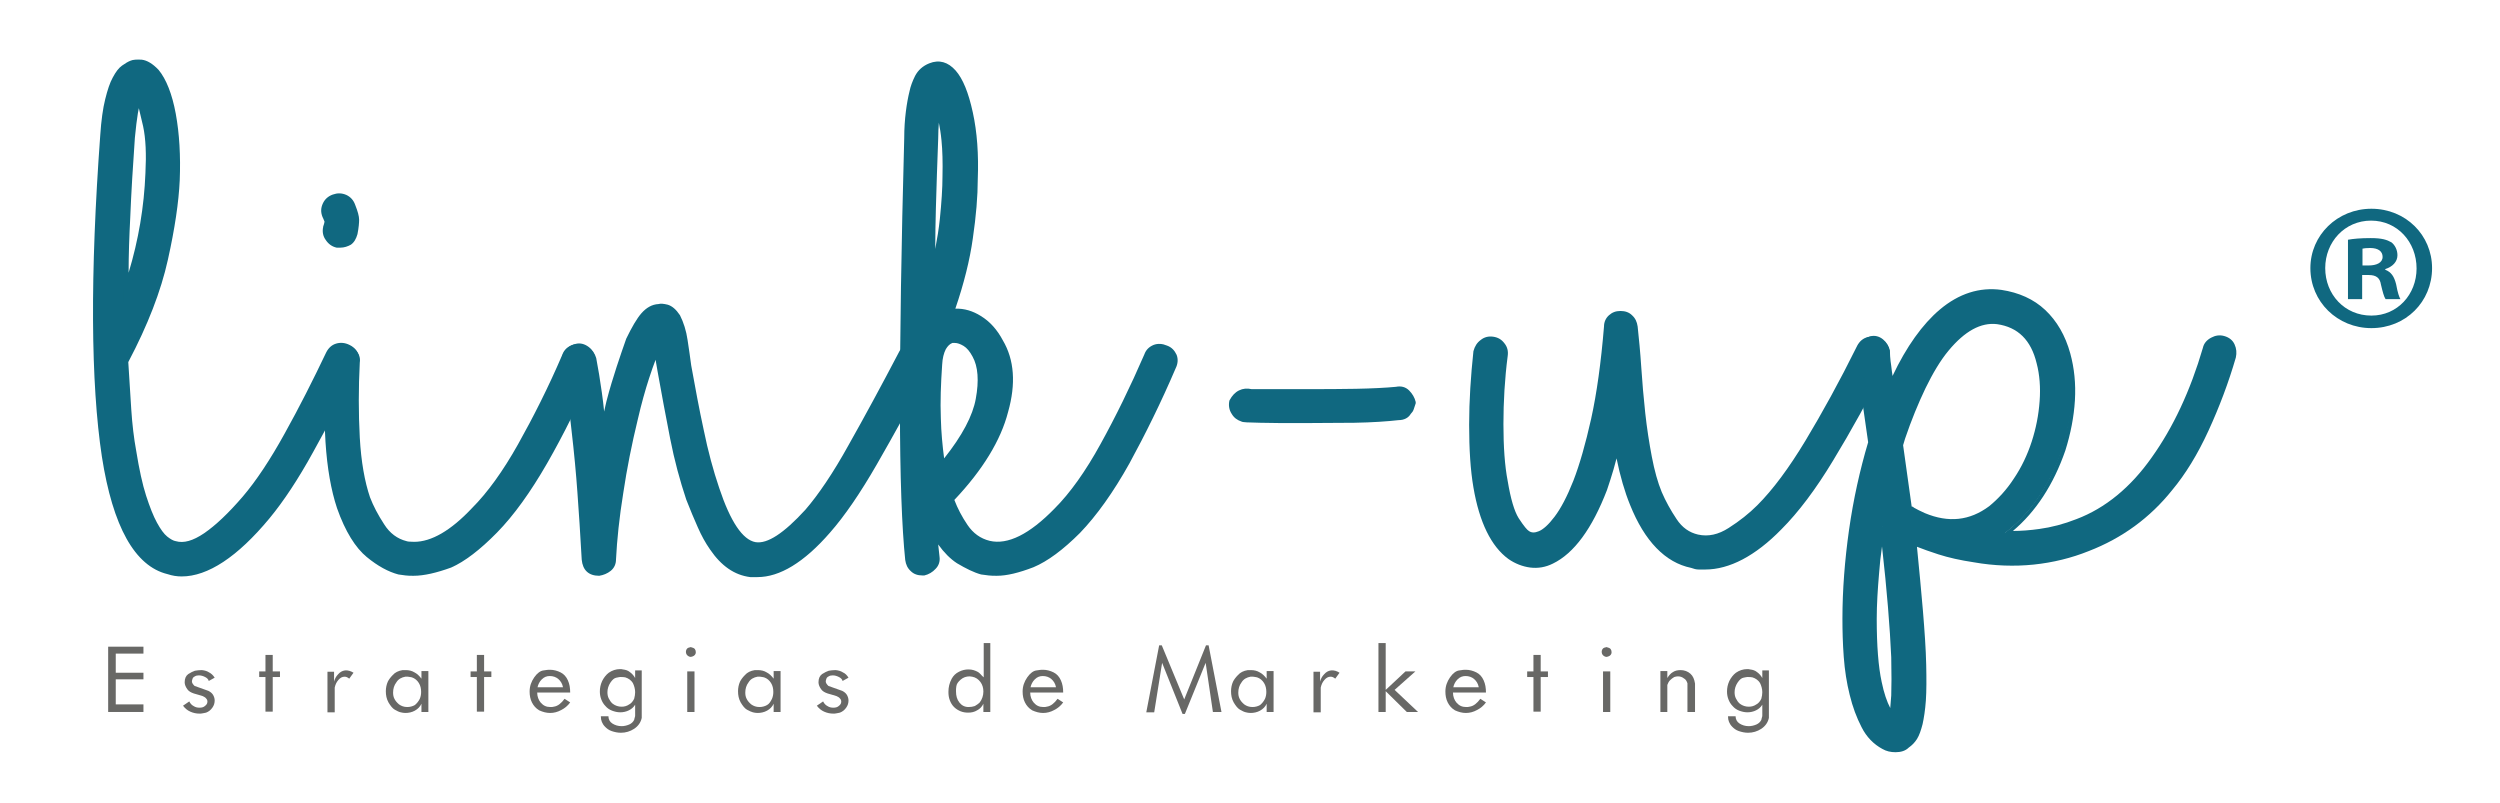 <?xml version="1.0" encoding="utf-8"?>
<!-- Generator: Adobe Illustrator 26.3.1, SVG Export Plug-In . SVG Version: 6.00 Build 0)  -->
<svg version="1.1" id="Capa_1" xmlns="http://www.w3.org/2000/svg" xmlns:xlink="http://www.w3.org/1999/xlink" x="0px" y="0px"
	 viewBox="0 0 758.1 243.6" style="enable-background:new 0 0 758.1 243.6;" xml:space="preserve">
<style type="text/css">
	.st0{fill:#106880;}
	.st1{fill:#686866;}
</style>
<g>
	<g>
		<g>
			<path class="st0" d="M55.1,174c-1.3,0-2.7-0.2-4-0.7c-9.7-2.4-16.1-14-19.4-35c-3.4-22.4-3.6-54.9-0.4-97.3
				c0.3-4.5,0.8-8.1,1.4-10.8c0.7-2.7,1.4-4.9,2.2-6.5c0.8-1.6,1.7-2.7,2.6-3.3c0.9-0.7,1.7-1.1,2.4-1.4c0.6-0.3,1.6-0.4,3-0.2
				c1.4,0.1,2.9,1.1,4.6,2.9c2.2,2.7,3.9,7,5,12.9c1.1,5.9,1.5,12.6,1.2,20c-0.3,6.5-1.5,14.5-3.6,23.9c-2.1,9.4-6,19.6-11.8,30.6
				c-0.1,0-0.2,0.1-0.2,0.2c0.3,5.2,0.6,10.1,0.9,14.7c0.3,4.6,0.8,8.8,1.6,12.7c0.9,5.6,1.9,10.2,3,13.7c1.1,3.5,2.2,6.3,3.3,8.4
				c1.1,2.1,2.2,3.6,3.3,4.5c1.1,0.9,2.1,1.4,3,1.6c2.5,0.7,5.6-0.1,9.1-2.6c3.6-2.4,7.5-6.2,11.8-11.2c4.2-4.9,8.4-11.3,12.8-19.3
				c4.4-7.9,8.6-16.1,12.6-24.6c0.6-1.2,1.4-2,2.6-2.3c1.1-0.4,2.3-0.3,3.5,0.3c1.2,0.6,2,1.4,2.3,2.6c0.4,1.1,0.3,2.3-0.3,3.5
				c-4.3,8.8-8.7,17.2-13.3,25.4c-4.5,8.2-8.9,14.8-13.3,20C71.5,168.3,62.8,174,55.1,174z M41.9,30c-0.3,1-0.6,2.5-0.9,4.3
				c-0.3,1.9-0.6,4.3-0.9,7.5c-0.6,8.5-1.1,16.5-1.4,24.2c-0.4,7.6-0.6,15-0.6,21.9c4-11.6,6.2-23.3,6.7-35.2
				c0.3-5.8,0.1-10.6-0.7-14.4C43.4,34.5,42.7,31.7,41.9,30z"/>
			<path class="st0" d="M55.1,174.8c-1.4,0-2.8-0.2-4.3-0.7c-9.9-2.4-16.6-14.4-19.9-35.6c-3.4-22.4-3.6-55.2-0.5-97.5
				c0.3-4.5,0.8-8.1,1.5-10.9c0.7-2.8,1.4-5,2.3-6.6c0.9-1.7,1.8-2.9,2.8-3.6c1-0.7,1.8-1.2,2.6-1.5c0.7-0.3,1.8-0.4,3.4-0.3
				c1.6,0.2,3.3,1.2,5.1,3.1c2.3,2.8,4.1,7.3,5.2,13.3c1.1,6,1.5,12.8,1.2,20.2c-0.3,6.6-1.5,14.7-3.6,24.1
				c-2.1,9.5-6.1,19.8-11.9,30.8l-0.1,0.2c0.3,5,0.6,9.8,0.9,14.3c0.3,4.6,0.8,8.8,1.5,12.6c0.9,5.6,1.9,10.2,3,13.6
				c1.1,3.4,2.2,6.2,3.3,8.2c1.1,2,2.1,3.4,3.1,4.2c1,0.8,1.9,1.3,2.6,1.4c2.4,0.7,5.2-0.1,8.6-2.4c3.5-2.4,7.4-6.1,11.7-11.1
				c4.1-4.8,8.4-11.3,12.7-19.1c4.4-7.9,8.6-16.2,12.6-24.6c0.7-1.4,1.7-2.3,3-2.7c1.3-0.4,2.7-0.3,4.1,0.4c1.4,0.7,2.3,1.7,2.7,3
				c0.4,1.3,0.3,2.7-0.4,4c-4.3,8.7-8.8,17.3-13.3,25.4c-4.5,8.2-9,15-13.3,20.2C72,168.9,63,174.8,55.1,174.8z M41.6,19.5
				c-0.8,0-1.2,0.1-1.4,0.2c-0.7,0.3-1.5,0.8-2.3,1.4c-0.8,0.6-1.6,1.6-2.3,3.1c-0.8,1.5-1.5,3.6-2.2,6.3c-0.7,2.7-1.1,6.3-1.4,10.7
				c-3.1,42.2-3,74.9,0.4,97.2c3.2,20.5,9.5,32,18.8,34.3c1.3,0.4,2.6,0.6,3.8,0.6c7.4,0,16-5.7,25.5-17.1
				c4.2-5.1,8.7-11.8,13.2-19.9c4.5-8.1,8.9-16.6,13.2-25.4c0.5-1,0.6-1.9,0.3-2.9c-0.3-0.9-0.9-1.6-1.9-2.1c-1-0.5-1.9-0.6-2.9-0.3
				c-0.9,0.3-1.6,0.9-2.1,1.9c-4,8.4-8.2,16.7-12.6,24.6c-4.4,7.9-8.7,14.5-12.9,19.4c-4.3,5.1-8.4,8.9-12,11.4
				c-3.8,2.6-7,3.5-9.8,2.7c-0.9-0.1-2-0.7-3.3-1.7c-1.2-1-2.4-2.5-3.5-4.7c-1.1-2.1-2.3-5-3.4-8.5c-1.1-3.5-2.1-8.2-3-13.8
				c-0.7-3.8-1.3-8.1-1.6-12.8c-0.3-4.6-0.6-9.5-0.9-14.7c0-0.4,0.2-0.7,0.5-0.9c5.7-10.8,9.6-20.9,11.6-30.2
				c2.1-9.3,3.3-17.3,3.5-23.8c0.3-7.3-0.1-14-1.2-19.9c-1.1-5.8-2.7-10-4.8-12.6c-1.5-1.6-2.8-2.5-4-2.6
				C42.4,19.5,42,19.5,41.6,19.5z M37.3,92.5v-4.7c0-7,0.2-14.4,0.6-22c0.4-7.5,0.8-15.6,1.4-24.2c0.3-3.2,0.6-5.7,0.9-7.5
				c0.3-1.9,0.6-3.4,0.9-4.4l0.6-2.1l0.9,2.1c0.8,1.8,1.5,4.6,2.3,8.5c0.7,3.8,1,8.7,0.7,14.6c-0.4,11.9-2.7,23.8-6.7,35.4
				L37.3,92.5z M42.1,32.8c-0.1,0.5-0.2,1-0.3,1.6c-0.3,1.8-0.6,4.3-0.9,7.4c-0.6,8.5-1.1,16.6-1.4,24.1c-0.3,5.8-0.5,11.4-0.5,16.8
				c3-9.9,4.7-20,5.1-30.2c0.3-5.7,0.1-10.5-0.7-14.2C42.9,36.2,42.5,34.4,42.1,32.8z"/>
		</g>
		<g>
			<path class="st0" d="M98.7,68.9c0.3-0.9,0.4-1.5,0.4-1.8c0-0.1-0.1-0.4-0.2-0.8c-0.1-0.4-0.3-0.7-0.4-1c-0.4-1.2-0.4-2.3,0.1-3.5
				c0.5-1.1,1.4-1.9,2.6-2.3c1.2-0.4,2.3-0.4,3.5,0.1c1.1,0.5,1.9,1.4,2.3,2.6c0.7,1.9,1.1,3.3,1.1,4.2c0,0.9-0.1,2.3-0.4,4.2
				c-0.3,1.2-0.9,2.1-1.7,2.7c-0.8,0.6-1.7,0.9-2.8,0.9h-0.9c-1.2-0.3-2.2-1-2.9-2C98.6,71.2,98.4,70.1,98.7,68.9z M176.9,105.4
				c1.2,0.4,2,1.2,2.4,2.3c0.4,1.1,0.4,2.3-0.2,3.5c-4.5,10.4-9.2,19.9-14.1,28.6c-5,8.7-10,15.6-15,20.8c-5,5.2-9.6,8.7-13.7,10.5
				c-4.1,1.8-7.7,2.7-10.8,2.7c-0.9,0-1.7,0-2.3-0.1c-0.7-0.1-1.4-0.2-2.1-0.3c-2.8-0.7-5.9-2.5-9.2-5.1c-3.3-2.7-6.3-7.5-8.8-14.5
				c-1.8-5.3-2.9-12-3.5-19.9c-0.5-7.9-0.6-16.1-0.1-24.6c0.1-1.2,0.7-2.2,1.6-3.1s1.9-1.3,3.1-1.1c1.3,0.1,2.4,0.7,3.2,1.6
				c0.8,0.9,1.1,1.9,1,3.1c-0.4,7.9-0.4,15.5,0,22.9c0.4,7.4,1.5,13.5,3.1,18.3c1,2.7,2.5,5.5,4.3,8.4c1.9,2.9,4.3,4.7,7.2,5.5
				c0.4,0.1,1.3,0.2,2.5,0.2c5.5,0,11.5-3.5,18-10.5c4.7-4.7,9.5-11.3,14.1-19.6c4.7-8.3,9.2-17.4,13.5-27.2c0.4-1.2,1.2-2,2.3-2.5
				C174.5,104.8,175.7,104.9,176.9,105.4z"/>
			<path class="st0" d="M125.4,174.6c-0.9,0-1.7,0-2.4-0.1c-0.7-0.1-1.4-0.2-2.2-0.3c-3-0.8-6.2-2.5-9.6-5.3
				c-3.4-2.8-6.5-7.7-9-14.8c-1.8-5.4-3-12.2-3.5-20.1c-0.5-7.9-0.6-16.3-0.1-24.7c0.2-1.4,0.8-2.6,1.8-3.6c1.1-1.1,2.3-1.5,3.8-1.3
				c1.5,0.2,2.8,0.8,3.7,1.8c1,1.1,1.4,2.3,1.2,3.7c-0.4,7.8-0.4,15.4,0,22.8c0.4,7.3,1.5,13.4,3.1,18.1c1,2.6,2.4,5.3,4.3,8.2
				c1.7,2.7,4,4.4,6.8,5.1c0.3,0.1,0.8,0.2,2.3,0.2c5.2,0,11.1-3.4,17.5-10.2c4.7-4.7,9.4-11.2,14-19.4c4.6-8.2,9.2-17.3,13.4-27.1
				c0.5-1.4,1.4-2.3,2.8-2.9c1.3-0.5,2.7-0.4,4.1,0.2c1.4,0.5,2.3,1.5,2.9,2.8c0.5,1.3,0.4,2.7-0.2,4.1c-4.4,10.3-9.2,20-14.2,28.7
				c-5,8.7-10.1,15.8-15.2,21c-5.1,5.2-9.8,8.8-13.9,10.6C132.4,173.7,128.6,174.6,125.4,174.6z M103.6,105.8
				c-0.8,0-1.5,0.3-2.1,0.9c-0.8,0.8-1.2,1.6-1.3,2.7c-0.4,8.3-0.4,16.6,0.1,24.5c0.5,7.8,1.7,14.5,3.4,19.7
				c2.5,6.8,5.3,11.5,8.5,14.1c3.2,2.6,6.3,4.3,9,5c0.7,0.1,1.4,0.2,2,0.3c0.6,0.1,1.4,0.1,2.3,0.1c3,0,6.5-0.9,10.5-2.6
				c4-1.7,8.5-5.2,13.4-10.3c5-5.1,10-12.1,14.9-20.7c4.9-8.6,9.7-18.2,14.1-28.5c0.5-1,0.6-1.9,0.2-2.9c-0.4-0.9-1-1.5-2-1.9
				l-0.1,0c-1-0.5-1.9-0.6-2.8-0.2c-0.9,0.4-1.5,1-1.9,2c-4.3,9.8-8.9,19-13.5,27.3c-4.7,8.3-9.5,15-14.3,19.8
				c-6.6,7.1-12.9,10.7-18.6,10.7c-1.3,0-2.2-0.1-2.7-0.3c-3.1-0.8-5.7-2.7-7.6-5.8c-1.9-2.9-3.4-5.8-4.4-8.5
				c-1.7-4.8-2.7-11-3.2-18.5c-0.4-7.4-0.4-15.2,0-23c0.1-1-0.1-1.8-0.8-2.5c-0.7-0.8-1.6-1.2-2.7-1.3
				C103.8,105.8,103.7,105.8,103.6,105.8z M103.2,75.1l-1.1,0c-1.4-0.3-2.5-1.1-3.3-2.3c-0.9-1.2-1.1-2.6-0.8-4l0-0.1
				c0.4-1.1,0.4-1.5,0.4-1.5v0c0,0,0-0.1-0.2-0.5c-0.1-0.3-0.3-0.7-0.4-0.9c-0.6-1.5-0.5-2.8,0.1-4.1c0.6-1.3,1.6-2.2,3-2.7
				c1.4-0.5,2.7-0.5,4.1,0.1c1.3,0.6,2.2,1.6,2.7,3c0.8,2,1.2,3.5,1.2,4.5c0,0.9-0.1,2.4-0.5,4.4c-0.4,1.4-1,2.5-2,3.2
				C105.5,74.7,104.4,75.1,103.2,75.1z M102.4,73.5h0.8c0.9,0,1.6-0.2,2.3-0.7c0.7-0.5,1.1-1.2,1.4-2.2c0.3-1.8,0.4-3.2,0.4-4
				c0-0.5-0.2-1.7-1.1-4c-0.4-1-1-1.7-1.9-2.1c-0.9-0.4-1.9-0.5-2.8-0.1c-1,0.4-1.7,1-2.1,1.9c-0.4,0.9-0.5,1.9-0.1,2.8
				c0.1,0.2,0.3,0.6,0.4,1c0.2,0.5,0.3,0.8,0.3,1.1c0,0.3,0,0.7-0.5,2c-0.2,1,0,1.8,0.6,2.7C100.6,72.7,101.4,73.2,102.4,73.5z"/>
		</g>
		<g>
			<path class="st0" d="M279.3,105.2c1.2,0.6,2,1.4,2.3,2.6c0.4,1.1,0.3,2.3-0.3,3.5c-5.8,11-11.2,20.8-16.1,29.5
				c-5,8.7-9.7,15.6-14.1,20.6c-7.7,8.6-14.8,12.9-21.4,12.9h-2.2c-4.5-0.6-8.3-3.3-11.6-8c-1.3-1.9-2.6-4.1-3.7-6.6
				c-1.1-2.4-2.3-5.2-3.5-8.4c-1.9-5.6-3.6-11.8-4.9-18.5c-1.3-6.7-2.6-13.4-3.8-20.3l-1.1-6.2c-0.9,2.1-1.9,4.8-3,8.2
				c-1.1,3.4-2.3,7.6-3.5,12.5c-1.8,7.4-3.3,14.9-4.5,22.4c-1.2,7.5-1.9,14.2-2.2,20.2c0,1.2-0.4,2.2-1.3,2.9
				c-0.9,0.7-1.9,1.2-3.1,1.3c-2.7,0-4.2-1.4-4.5-4.2c-0.4-7.7-0.9-14.5-1.3-20.3c-0.4-5.8-1-12.1-1.8-19
				c-0.7-6.9-1.7-13.5-2.9-19.9c-0.3-1.2-0.1-2.3,0.7-3.3c0.7-1,1.7-1.7,2.9-2c1.2-0.3,2.3,0,3.3,0.8c1,0.8,1.7,1.8,2,3
				c0.6,3.1,1.1,6.6,1.7,10.4c0.5,3.8,0.9,7.3,1.2,10.6c0.3-1.3,0.6-2.7,0.9-4c0.3-1.3,0.6-2.6,0.9-3.8c1-3.9,2.1-7.3,3.1-10.5
				c1-3.1,2-5.9,2.9-8.5c1.6-3.4,3.1-5.9,4.5-7.5c1.3-1.6,2.9-2.4,4.7-2.6c0.6-0.1,1.4-0.1,2.6,0.2c1.1,0.3,2.2,1.3,3.2,2.9
				c1,2.1,1.8,4.5,2.2,7.2c0.4,2.7,0.8,5.3,1.1,7.7c1.2,6.7,2.5,13.3,3.8,19.7c1.3,6.5,2.9,12.4,4.7,17.7
				c3.6,10.5,7.4,16.2,11.6,16.9c3.9,0.6,9.1-2.7,15.8-10c4-4.6,8.4-11.2,13.3-19.7c4.8-8.5,10-18.1,15.5-28.6
				c0.7-1,1.7-1.7,2.8-2.1C277.2,104.5,278.3,104.6,279.3,105.2z"/>
			<path class="st0" d="M229.7,175h-2.2c-4.8-0.6-8.8-3.4-12.2-8.4c-1.4-2-2.6-4.2-3.7-6.7c-1.1-2.5-2.3-5.3-3.5-8.4
				c-1.9-5.7-3.6-11.9-4.9-18.6c-1.3-6.7-2.6-13.5-3.8-20.3l-0.6-3.5c-0.6,1.6-1.3,3.5-2,5.7c-1.1,3.4-2.3,7.6-3.4,12.4
				c-1.8,7.4-3.3,14.9-4.4,22.3c-1.2,7.4-1.9,14.2-2.2,20.1c0,1.4-0.5,2.6-1.6,3.5c-1,0.8-2.2,1.3-3.5,1.5c0,0,0,0,0,0
				c-3.2,0-5-1.7-5.3-4.9c-0.4-7.7-0.9-14.5-1.3-20.3c-0.4-5.7-1-12.1-1.8-19c-0.7-6.9-1.7-13.5-2.9-19.9c-0.3-1.4-0.1-2.7,0.8-3.9
				c0.8-1.2,2-2,3.3-2.3c1.4-0.4,2.8,0,4,0.9c1.2,0.9,1.9,2.1,2.3,3.4c0.6,3.2,1.2,6.7,1.7,10.4c0.3,2,0.5,3.9,0.7,5.8
				c0.2-1.1,0.5-2.1,0.7-3.1c1-3.9,2.1-7.4,3.1-10.5c1-3.1,2-5.9,2.9-8.5c1.7-3.5,3.2-6.1,4.6-7.7c1.5-1.7,3.2-2.7,5.2-2.8
				c0.6-0.2,1.6-0.1,2.8,0.2c1.3,0.4,2.5,1.4,3.7,3.2c1.1,2.2,1.9,4.7,2.3,7.5c0.4,2.7,0.8,5.3,1.1,7.7c1.2,6.6,2.4,13.2,3.8,19.6
				c1.3,6.4,2.9,12.3,4.7,17.6c3.4,10.2,7.1,15.7,11,16.4c3.6,0.6,8.6-2.7,15.1-9.8c3.9-4.5,8.4-11.1,13.1-19.6
				c4.8-8.5,10-18.1,15.5-28.6c0.9-1.3,2-2.1,3.2-2.5c1.3-0.4,2.6-0.3,3.8,0.4c1.4,0.7,2.3,1.7,2.7,3c0.4,1.3,0.3,2.7-0.4,4
				c-5.7,10.9-11.2,20.8-16.2,29.5c-5,8.7-9.8,15.7-14.2,20.7C243.8,170.6,236.4,175,229.7,175z M199.2,103.6l1.6,8.8
				c1.2,6.8,2.5,13.6,3.8,20.3c1.3,6.6,3,12.8,4.9,18.4c1.2,3.1,2.3,5.8,3.4,8.3c1.1,2.4,2.3,4.6,3.6,6.4c3.1,4.5,6.8,7.1,11,7.7
				l2.1,0c6.3,0,13.3-4.3,20.8-12.7c4.4-5,9.1-11.9,14-20.5c5-8.7,10.4-18.6,16.1-29.5c0.5-1,0.6-1.9,0.3-2.8
				c-0.3-0.9-0.9-1.6-1.9-2.1l0,0c-0.8-0.5-1.7-0.6-2.6-0.3c-1,0.3-1.7,0.9-2.4,1.8c-5.4,10.4-10.6,20-15.4,28.5
				c-4.8,8.5-9.3,15.2-13.3,19.8c-6.9,7.6-12.3,10.9-16.5,10.3c-4.5-0.8-8.5-6.5-12.2-17.4c-1.8-5.4-3.4-11.3-4.7-17.8
				c-1.3-6.5-2.6-13.1-3.8-19.7c-0.3-2.5-0.7-5-1.1-7.7c-0.4-2.6-1.2-5-2.2-7c-0.9-1.4-1.8-2.2-2.7-2.5c-1.2-0.3-1.9-0.3-2.2-0.2
				c-1.7,0.2-3.1,0.9-4.3,2.3c-1.3,1.5-2.8,4-4.3,7.3c-0.9,2.4-1.8,5.3-2.9,8.4c-1,3.1-2.1,6.6-3.1,10.4c-0.3,1.2-0.6,2.4-0.9,3.8
				l-2,8.9l-0.5-5c-0.3-3.3-0.7-6.8-1.2-10.5c-0.5-3.8-1.1-7.2-1.7-10.3c-0.2-1-0.8-1.8-1.7-2.5c-0.8-0.7-1.7-0.9-2.7-0.6
				c-1,0.3-1.8,0.8-2.4,1.7c-0.6,0.8-0.8,1.7-0.5,2.7c1.2,6.4,2.2,13.1,2.9,20c0.7,6.9,1.3,13.3,1.8,19.1c0.4,5.8,0.9,12.6,1.3,20.3
				c0.2,2.4,1.4,3.5,3.7,3.5c1-0.1,1.8-0.5,2.6-1.2c0.7-0.6,1.1-1.3,1.1-2.3c0.3-6,1-12.8,2.2-20.3c1.2-7.5,2.7-15,4.5-22.4
				c1.2-4.9,2.3-9.1,3.5-12.5c1.1-3.4,2.1-6.2,3-8.3L199.2,103.6z"/>
		</g>
		<g>
			<path class="st0" d="M353.5,105.4c1.2,0.4,2,1.2,2.5,2.3c0.4,1.1,0.4,2.3-0.2,3.5c-4.5,10.4-9.1,20-14,28.7
				c-4.9,8.8-9.9,15.7-14.9,20.9c-5,5-9.7,8.5-13.8,10.2c-4.2,1.8-7.7,2.7-10.7,2.7c-0.9,0-1.7,0-2.5-0.1c-0.7-0.1-1.5-0.2-2.2-0.3
				c-2.1-0.6-4.4-1.7-7-3.3c-2.6-1.6-5-4.4-7.2-8.2l0.7,6.9c0.1,1.2-0.2,2.2-1,3.1c-0.8,0.9-1.8,1.5-3,1.8h-0.4
				c-1.2,0-2.2-0.4-3-1.1c-0.8-0.7-1.3-1.7-1.4-2.9c-1-9.6-1.6-25.1-1.6-46.3c0-21.2,0.4-48.4,1.3-81.5c0-3,0.1-5.6,0.4-8
				c0.3-2.4,0.7-4.4,1.1-6c0.3-1.5,0.9-3,1.7-4.6c0.8-1.6,2.1-2.7,3.9-3.5c2.7-1,5-0.4,7.1,2c2.1,2.4,3.7,6.5,5,12.4
				c1.3,5.9,1.7,12.6,1.4,20.2c0,5-0.5,11-1.4,17.8c-1,6.8-2.9,14.3-5.7,22.3c3-0.3,5.8,0.4,8.5,2c2.7,1.6,4.8,4,6.5,7.1
				c3.4,5.8,3.9,12.8,1.6,21.2c-2.2,8.6-7.7,17.5-16.5,26.7c1,2.8,2.5,5.6,4.2,8.2c1.8,2.7,4.2,4.4,7.1,5.1c5.8,1.3,12.6-2,20.5-10
				c4.7-4.8,9.4-11.3,14-19.7c4.6-8.4,9.1-17.5,13.4-27.3c0.4-1.2,1.2-2,2.3-2.5C351.1,104.8,352.3,104.9,353.5,105.4z M283.8,42
				c-0.3,7.4-0.5,14.5-0.7,21.2c-0.1,6.7-0.2,13.1-0.2,19.4c1.5-5.6,2.5-10.9,3-15.9c0.5-5,0.8-9.3,0.8-13c0.1-4.3,0-8-0.3-11
				c-0.4-3-0.8-5.5-1.2-7.2l-0.7-2.9c-0.1,1.2-0.3,2.6-0.4,4.1C283.8,38.1,283.8,39.9,283.8,42z M285.8,140.9
				c6.2-7.6,9.9-14.2,10.9-19.8c1-5.6,0.7-10.1-1.1-13.4c-0.9-1.6-1.9-2.8-3-3.5c-1.1-0.7-2.1-1-3-1h-0.9c-1,0.3-1.9,1.1-2.6,2.3
				c-0.7,1.3-1.1,2.9-1.2,5c-0.4,5.8-0.6,11.2-0.4,16.3C284.6,131.9,285,136.6,285.8,140.9z"/>
			<path class="st0" d="M302.3,174.6c-0.9,0-1.8,0-2.5-0.1c-0.8-0.1-1.5-0.2-2.3-0.3c-2.2-0.6-4.6-1.8-7.3-3.4
				c-2-1.3-3.9-3.2-5.7-5.7l0.4,3.7c0.2,1.4-0.2,2.7-1.2,3.7c-0.9,1-2.1,1.7-3.4,2l-0.2,0h-0.4c-1.4,0-2.6-0.4-3.5-1.3
				c-1-0.9-1.5-2-1.7-3.4c-1-9.6-1.6-25.2-1.6-46.4c0-21.2,0.4-48.6,1.3-81.5c0-3,0.2-5.7,0.5-8.1c0.3-2.4,0.7-4.5,1.1-6.1
				c0.3-1.5,0.9-3.1,1.7-4.7c0.9-1.7,2.3-3,4.3-3.8c3-1.2,5.7-0.4,8,2.2c2.2,2.5,3.9,6.7,5.2,12.7c1.3,5.9,1.8,12.8,1.5,20.3
				c0,5-0.5,11.1-1.5,17.9c-0.9,6.5-2.7,13.7-5.3,21.3c2.7-0.1,5.3,0.7,7.7,2.2c2.8,1.7,5,4.2,6.7,7.4c3.5,5.9,4,13.2,1.6,21.7
				c-2.2,8.6-7.7,17.6-16.3,26.7c1,2.6,2.3,5.1,4,7.6c1.7,2.5,3.9,4.1,6.7,4.8c5.5,1.3,12.1-2,19.7-9.8c4.7-4.7,9.4-11.3,13.9-19.5
				c4.6-8.3,9.1-17.5,13.3-27.2c0.5-1.4,1.4-2.3,2.8-2.9c1.3-0.5,2.7-0.4,4.1,0.2c1.4,0.5,2.3,1.5,2.9,2.8c0.5,1.3,0.4,2.7-0.3,4.1
				c-4.4,10.3-9.2,20-14,28.8c-4.9,8.8-10,15.9-15,21.1c-5.1,5.1-9.8,8.6-14.1,10.4C309,173.7,305.3,174.6,302.3,174.6z
				 M282.2,158.3l1.8,3.1c2.2,3.7,4.5,6.4,7,8c2.5,1.6,4.8,2.7,6.8,3.3c0.7,0.1,1.4,0.2,2.1,0.3c0.7,0.1,1.5,0.1,2.4,0.1
				c2.8,0,6.3-0.9,10.4-2.6c4-1.7,8.6-5.1,13.6-10.1c5-5.1,10-12.1,14.8-20.8c4.9-8.7,9.6-18.3,14-28.7c0.5-1,0.6-1.9,0.2-2.9
				c-0.4-0.9-1-1.5-2-1.9l-0.1,0c-1-0.5-1.9-0.6-2.8-0.2c-0.9,0.4-1.5,1-1.9,2c-4.3,9.8-8.8,19-13.4,27.4
				c-4.6,8.4-9.4,15.1-14.2,19.9c-8,8.2-15.2,11.6-21.2,10.2c-3.2-0.8-5.7-2.6-7.6-5.5c-1.8-2.7-3.3-5.6-4.3-8.4l-0.2-0.5l0.3-0.4
				c8.6-9.1,14.1-17.9,16.3-26.4c2.3-8.1,1.8-15-1.5-20.6c-1.6-3-3.7-5.3-6.2-6.9c-2.5-1.5-5.2-2.2-8-1.9l-1.2,0.1l0.4-1.2
				c2.8-7.9,4.7-15.4,5.6-22.1c1-6.8,1.4-12.7,1.4-17.7c0.3-7.5-0.2-14.2-1.4-20c-1.2-5.7-2.9-9.7-4.8-12c-1.9-2.1-3.9-2.7-6.3-1.8
				c-1.6,0.7-2.8,1.7-3.5,3.1c-0.8,1.5-1.3,3-1.6,4.4c-0.4,1.6-0.8,3.6-1.1,6c-0.3,2.3-0.4,5-0.4,7.9c-0.9,33-1.3,60.4-1.3,81.5
				c0,21.1,0.5,36.7,1.6,46.2c0.1,1,0.5,1.8,1.2,2.4c0.7,0.6,1.5,0.9,2.5,0.9h0.3c1-0.3,1.8-0.8,2.5-1.5c0.7-0.7,0.9-1.5,0.8-2.5
				L282.2,158.3z M285.3,142.7L285,141c-0.7-4.3-1.2-9.1-1.3-14.1c-0.1-5,0-10.5,0.4-16.3c0.2-2.2,0.6-4,1.3-5.3
				c0.8-1.5,1.8-2.4,3-2.7l0.2,0h0.9c1,0,2.2,0.4,3.4,1.1c1.2,0.7,2.3,2,3.3,3.7c1.9,3.4,2.3,8.1,1.2,13.9
				c-1.1,5.7-4.8,12.5-11.1,20.2L285.3,142.7z M288.8,104c-0.8,0.3-1.4,0.9-2,1.9c-0.6,1.2-1,2.7-1.1,4.7
				c-0.4,5.8-0.6,11.2-0.4,16.2c0.1,4.3,0.5,8.4,1,12.2c5.5-6.9,8.7-13,9.6-18.1c1-5.4,0.7-9.8-1-12.8c-0.8-1.5-1.7-2.6-2.7-3.2
				c-1-0.6-1.9-0.9-2.6-0.9H288.8z M282.1,88.6v-6.1c0-6.3,0.1-12.8,0.2-19.4c0.1-6.6,0.4-13.7,0.7-21.2c0-2.1,0.1-4,0.2-5.5
				c0.1-1.6,0.3-2.9,0.4-4.1l0.6-4.4l1.7,7.2c0.4,1.8,0.9,4.2,1.2,7.3c0.4,3.1,0.5,6.8,0.3,11.1c0,3.7-0.3,8.1-0.8,13.1
				c-0.5,5-1.5,10.4-3,16L282.1,88.6z M284.7,37.2c-0.1,1.4-0.2,3-0.2,4.8l0,0c-0.3,7.4-0.5,14.6-0.7,21.1
				c-0.1,4.2-0.2,8.4-0.2,12.4c0.6-3.1,1.1-6.2,1.4-9.1c0.5-4.9,0.8-9.3,0.8-12.9c0.1-4.3,0-7.9-0.3-10.9
				C285.3,40.5,285,38.7,284.7,37.2z"/>
		</g>
		<g>
			<path class="st0" d="M426.9,125c-0.6,1-1.6,1.6-3.1,1.6c-3.6,0.4-8,0.7-13.4,0.8c-5.3,0.1-10.5,0.1-15.5,0.1c-5,0-9.2,0-12.8-0.1
				c-3.6-0.1-5.3-0.2-5.3-0.3c-1.2-0.3-2.1-1-2.8-2c-0.7-1-0.9-2.2-0.6-3.3c0.6-1.2,1.4-2,2.4-2.6c1-0.5,2.2-0.6,3.3-0.3
				c6.8,0,12.6,0,17.3,0c4.7,0,9.5,0,14.5-0.1c5-0.1,9-0.3,12.1-0.6c1.3-0.3,2.4,0,3.3,0.9c0.9,0.9,1.5,1.9,1.8,3.1
				c-0.1,0.6-0.3,1.2-0.6,1.7C427.5,124.3,427.2,124.8,426.9,125z"/>
			<path class="st0" d="M395,128.3c-5.1,0-9.3,0-12.8-0.1c-3.9-0.1-5.3-0.1-5.8-0.4c-1.2-0.4-2.2-1.1-2.9-2.3c-0.8-1.2-1-2.6-0.7-4
				l0.1-0.2c0.7-1.3,1.6-2.3,2.8-2.9c1.2-0.6,2.5-0.7,3.8-0.4h17.2c4.8,0,9.6,0,14.5-0.1c4.9-0.1,9-0.3,12.1-0.6
				c1.5-0.3,2.9,0,4,1.1c1,1,1.7,2.2,2,3.5l0,0.2l0,0.2c-0.2,0.6-0.4,1.2-0.6,1.8c-0.2,0.6-0.5,1-0.9,1.4c-0.7,1.2-2,1.9-3.7,1.9
				c-3.5,0.4-8,0.7-13.4,0.8C405.3,128.2,400.1,128.3,395,128.3z M377.5,126.4c0.5,0.1,1.8,0.1,4.7,0.2c3.5,0.1,7.7,0.1,12.8,0.1
				c5.1,0,10.3,0,15.5-0.1c5.3-0.1,9.7-0.3,13.3-0.8c1.3,0,2.1-0.4,2.5-1.2l0.1-0.2c0.2-0.2,0.4-0.6,0.6-1c0.2-0.4,0.3-0.9,0.5-1.4
				c-0.3-1-0.8-1.8-1.5-2.6c-0.7-0.7-1.5-0.9-2.6-0.7c-3.2,0.3-7.3,0.5-12.3,0.6c-4.8,0.1-9.7,0.1-14.5,0.1l-17.4,0
				c-1-0.3-1.9-0.2-2.8,0.3c-0.9,0.4-1.5,1.1-2.1,2.1c-0.2,0.9-0.1,1.8,0.5,2.6c0.6,0.9,1.3,1.4,2.3,1.7L377.5,126.4z"/>
		</g>
		<g>
			<path class="st0" d="M517.1,171.9c-0.7,0-1.4,0-2,0c-0.6,0-1.3-0.1-2-0.4c-7.7-1.6-13.7-7.9-18-18.7c-1.9-4.7-3.5-10.5-4.7-17.4
				c-0.6,2.4-1.2,4.6-1.8,6.7c-0.6,2.1-1.3,4.2-2,6.2c-4.5,11.6-9.8,18.9-16,21.8c-2.1,1-4.2,1.4-6.5,1.1c-2.2-0.3-4.3-1.1-6.2-2.5
				c-5.1-3.7-8.5-10.8-10.2-21.2c-0.9-5.2-1.3-11.5-1.3-18.8c0-7.3,0.4-14.7,1.3-22.2c0.3-1.2,0.9-2.2,1.9-2.9c1-0.7,2-1,3.2-0.9
				c1.2,0.1,2.1,0.7,2.9,1.7c0.7,1,1,2,0.9,3.2c-0.9,7-1.3,13.9-1.3,20.8c0,6.9,0.4,12.7,1.3,17.5c0.9,5.5,2,9.3,3.5,11.5
				c1.4,2.2,2.5,3.5,3.2,4.1c1,0.7,2.3,0.8,3.8,0.2c1.5-0.6,3.2-2.2,5.1-4.7c1.9-2.5,3.9-6.2,5.8-11.1c1.9-4.9,3.7-11.2,5.5-18.9
				c1.7-7.7,3-17.1,3.9-28.1c0-1.2,0.4-2.2,1.2-2.9c0.8-0.7,1.8-1.1,3-1.1c1.2,0,2.2,0.4,3,1.1c0.8,0.7,1.3,1.7,1.4,2.9
				c0.4,3.7,0.8,7.8,1.1,12.4c0.3,4.5,0.7,9.1,1.2,13.8c0.5,4.7,1.2,9.1,2,13.4c0.8,4.2,1.8,7.8,3,10.8c1.2,2.8,2.7,5.6,4.6,8.4
				c1.9,2.7,4.2,4.4,7,5c3.3,0.7,6.6,0,9.9-2.1c3.3-2.2,6.3-4.5,8.8-7c4.8-4.8,9.6-11.3,14.7-19.7c5-8.4,10.2-17.9,15.6-28.6
				c0.6-1.2,1.4-2,2.6-2.3c1.1-0.4,2.3-0.3,3.5,0.3c1.2,0.6,2,1.4,2.3,2.6c0.4,1.1,0.3,2.3-0.3,3.5c-5.6,11.1-11.1,21.1-16.5,29.8
				c-5.3,8.8-10.5,15.7-15.6,20.7C531.8,167.9,524.2,171.9,517.1,171.9z"/>
			<path class="st0" d="M517.1,172.7h-2c-0.7,0-1.5-0.2-2.3-0.5c-7.8-1.6-14.1-8.1-18.5-19.1c-1.6-3.9-3-8.7-4.1-14.1
				c-0.3,1.1-0.6,2.2-0.9,3.3c-0.6,2.1-1.3,4.2-2,6.3c-4.5,11.7-10,19.2-16.4,22.3c-2.2,1.1-4.5,1.5-6.9,1.2
				c-2.3-0.3-4.6-1.2-6.6-2.6c-5.2-3.8-8.8-11.1-10.6-21.7c-0.9-5.2-1.3-11.6-1.3-19c0-7.3,0.5-14.8,1.3-22.3
				c0.4-1.5,1.1-2.6,2.2-3.4c1.1-0.9,2.4-1.2,3.8-1c1.4,0.2,2.5,0.8,3.4,2c0.9,1.1,1.2,2.4,1,3.8c-0.9,6.9-1.3,13.9-1.3,20.7
				c0,6.8,0.4,12.7,1.3,17.3c0.9,5.4,2,9.1,3.3,11.2c1.7,2.6,2.6,3.6,3.1,3.9c0.8,0.6,1.8,0.6,3,0.1c1.3-0.5,3-2,4.8-4.4
				c1.9-2.5,3.8-6.1,5.7-10.9c1.9-4.9,3.7-11.2,5.4-18.8c1.7-7.7,3-17.1,3.9-28c0-1.3,0.5-2.5,1.5-3.4c1-0.9,2.1-1.3,3.5-1.3
				c1.4,0,2.6,0.4,3.5,1.3c1,0.9,1.5,2,1.7,3.4c0.4,3.7,0.8,7.8,1.1,12.4c0.3,4.5,0.7,9.2,1.2,13.8c0.5,4.6,1.2,9.1,2,13.3
				c0.8,4.2,1.8,7.8,3,10.7c1.2,2.8,2.7,5.5,4.5,8.2c1.7,2.6,3.9,4.1,6.5,4.7c3.1,0.7,6.2,0,9.3-2c3.3-2.1,6.2-4.4,8.7-6.9
				c4.7-4.7,9.6-11.3,14.6-19.6c5-8.3,10.3-17.9,15.6-28.6c0.7-1.4,1.7-2.3,3-2.7c1.3-0.4,2.7-0.3,4,0.4c1.4,0.7,2.3,1.7,2.7,3
				c0.4,1.3,0.3,2.7-0.4,4c-5.6,11.1-11.2,21.2-16.5,29.9c-5.3,8.8-10.6,15.8-15.7,20.9C532.3,168.6,524.4,172.7,517.1,172.7z
				 M490.5,131.6l0.6,3.6c1.2,6.7,2.7,12.5,4.6,17.2c4.2,10.5,10.1,16.7,17.5,18.2c0.8,0.3,1.3,0.4,1.8,0.4h2
				c6.9,0,14.3-4,22.2-11.8c5-5,10.2-11.9,15.5-20.6c5.3-8.7,10.8-18.7,16.4-29.8c0.5-1,0.6-1.9,0.3-2.9c-0.3-0.9-0.9-1.6-1.9-2.1
				c-1-0.5-1.9-0.6-2.9-0.3c-0.9,0.3-1.6,0.9-2.1,1.9c-5.3,10.7-10.6,20.3-15.6,28.7c-5.1,8.4-10,15.1-14.8,19.9
				c-2.6,2.6-5.6,5-8.9,7.1c-3.5,2.3-7,3-10.5,2.2c-3-0.6-5.5-2.4-7.5-5.3c-1.9-2.8-3.4-5.6-4.6-8.5c-1.2-3-2.2-6.7-3.1-11
				c-0.8-4.2-1.5-8.8-2-13.4c-0.5-4.6-0.9-9.3-1.2-13.8c-0.3-4.5-0.7-8.7-1.1-12.3c-0.1-1-0.5-1.8-1.2-2.4c-0.7-0.6-1.5-0.9-2.5-0.9
				c-1,0-1.8,0.3-2.5,0.9c-0.7,0.6-1,1.4-1,2.3c-0.9,11-2.2,20.5-3.9,28.2c-1.7,7.7-3.6,14.1-5.5,19c-1.9,4.9-3.9,8.8-5.9,11.3
				c-2,2.7-3.8,4.3-5.5,4.9c-1.7,0.7-3.3,0.6-4.5-0.3c-0.8-0.7-2-2.1-3.4-4.3c-1.5-2.3-2.7-6.1-3.6-11.8c-0.9-4.8-1.3-10.7-1.3-17.6
				c0-6.9,0.5-13.9,1.3-20.9c0.1-1-0.1-1.8-0.7-2.7c-0.6-0.8-1.4-1.2-2.4-1.4c-1-0.1-1.9,0.1-2.7,0.7c-0.8,0.6-1.4,1.4-1.6,2.5
				c-0.9,7.3-1.3,14.7-1.3,22c0,7.3,0.4,13.6,1.3,18.7c1.7,10.1,5.1,17.1,9.9,20.7c1.8,1.2,3.8,2,5.9,2.3c2.1,0.3,4.1-0.1,6-1
				c6-2.9,11.3-10.1,15.7-21.4c0.7-2,1.4-4.1,2-6.2c0.6-2.1,1.2-4.3,1.8-6.7L490.5,131.6z"/>
		</g>
		<g>
			<path class="st0" d="M674.3,102.8c1.2,0.3,2,1,2.6,2.1c0.5,1.1,0.6,2.3,0.3,3.5c-2.2,7.6-5,14.9-8.2,22
				c-3.3,7.1-6.9,13.1-10.9,17.8c-6.7,8.3-15,14.4-24.9,18.3c-5.2,2.1-10.7,3.4-16.5,4c-5.8,0.6-11.8,0.4-18-0.7
				c-4-0.6-7.5-1.4-10.6-2.3c-3-1-5.6-1.9-7.7-2.8c0.7,7.6,1.4,14.4,1.9,20.6c0.5,6.2,0.9,11.6,1,16.4c0.1,4.3,0.1,7.9-0.1,10.8
				c-0.2,2.9-0.6,5.3-1,7.1c-0.4,1.9-1,3.3-1.6,4.2c-0.6,1-1.3,1.7-2.2,2.3c-0.9,0.7-2.1,1.1-3.6,1.1c-1.3,0-2.5-0.3-3.6-0.9
				c-2.5-1.3-4.5-3.4-6-6.2c-1.5-2.8-2.7-6-3.6-9.6c-0.9-3.6-1.5-7.3-1.8-11.4c-0.3-4-0.4-7.9-0.4-11.6c0-8.6,0.7-17.6,2-26.8
				c1.3-9.3,3.3-18.2,5.8-26.6c-1-7.1-1.9-13.3-2.6-18.4c-0.7-5.1-1-7.8-1-7.9c-0.3-1.2-0.1-2.3,0.7-3.2c0.7-1,1.7-1.6,2.9-1.9
				c1.2-0.3,2.3,0,3.2,0.8c1,0.8,1.6,1.8,1.9,3c0,1,0.1,2.1,0.2,3.1c0.1,0.9,0.3,1.9,0.4,3.1c0.1,1.2,0.4,2.4,0.7,3.8
				c4.5-9.9,9.5-17.3,15.1-22c5.6-4.7,11.7-6.7,18-5.8c5.2,0.7,9.5,2.7,12.9,5.9c3.4,3.2,5.9,7.5,7.3,12.8c1.2,4.3,1.6,8.9,1.3,13.9
				c-0.3,5-1.3,10-2.9,15c-3.7,10.7-9.2,18.9-16.5,24.7l-0.9,0.7c3.1,0.1,6.6,0,10.4-0.6c3.8-0.5,7.6-1.5,11.5-3
				c8.9-3.4,16.6-9.7,23.2-18.9c6.5-9.2,11.7-20.3,15.6-33.4c0.3-1.2,1-2.1,2.1-2.7C672,102.7,673.1,102.5,674.3,102.8z
				 M573.6,216.8c0.3-1.2,0.5-3.2,0.7-5.9c0.1-2.7,0.1-6.6,0-11.7c-0.4-9.9-1.6-22.6-3.3-37.9c-0.1-0.4-0.2-1-0.2-1.8
				c-0.7,4.8-1.3,9.5-1.8,14.3c-0.4,4.8-0.7,9.4-0.7,13.8c0,8.2,0.5,14.6,1.6,19.3C570.9,211.6,572.2,214.9,573.6,216.8z M603.7,154
				c2.8-2.2,5.4-5.1,7.7-8.6c2.3-3.5,4.1-7.3,5.5-11.4c1.3-4.1,2.2-8.2,2.4-12.5c0.3-4.2,0-8.1-0.9-11.7c-1.8-7.4-6-11.6-12.7-12.5
				c-5.2-0.6-10.3,2.2-15.4,8.2c-2.5,3.1-4.9,7-7.1,11.6c-2.2,4.6-4.3,9.7-6.2,15.4l-0.7,2.2L579,154c0,0.1,0.1,0.2,0.4,0.2
				c0.1,0,0.2,0.1,0.2,0.2c0.6,0.3,1.2,0.6,1.8,0.9c0.6,0.3,1.3,0.6,2,0.9C590.9,159.4,597.6,158.6,603.7,154z"/>
			<path class="st0" d="M574.8,228.1c-1.5,0-2.8-0.3-4-1c-2.6-1.4-4.8-3.6-6.3-6.6c-1.5-2.9-2.7-6.1-3.6-9.8
				c-0.9-3.6-1.5-7.4-1.8-11.5c-0.3-4-0.4-7.9-0.4-11.6c0-8.6,0.7-17.7,2-26.9c1.3-9.2,3.3-18.2,5.8-26.6c-1-6.9-1.9-13.1-2.5-18.2
				c-0.8-6.2-1-7.5-1-7.9c-0.3-1.4-0.1-2.7,0.8-3.8c0.8-1.1,2-1.8,3.3-2.2c1.4-0.4,2.8,0,3.9,0.9c1.1,0.9,1.8,2.1,2.1,3.4l0,0.2
				c0,1,0.1,2,0.2,3c0.1,0.9,0.3,1.9,0.4,3.1c0.1,0.4,0.1,0.9,0.2,1.4c4.2-8.9,9.1-15.7,14.3-20.1c5.8-4.9,12.1-6.9,18.7-6
				c5.3,0.8,9.8,2.8,13.3,6.1c3.5,3.3,6.1,7.7,7.6,13.2c1.2,4.4,1.7,9.1,1.4,14.2c-0.3,5-1.3,10.1-2.9,15.2
				c-3.6,10.4-9,18.6-15.9,24.4c2.5,0,5.2-0.2,8-0.6c3.7-0.5,7.5-1.5,11.3-3c8.7-3.3,16.4-9.6,22.8-18.7
				c6.5-9.1,11.7-20.2,15.5-33.2c0.3-1.4,1.2-2.4,2.5-3.1c1.3-0.7,2.6-0.9,4-0.5l0,0c1.4,0.4,2.5,1.2,3.1,2.5c0.6,1.3,0.7,2.6,0.4,4
				c-2.2,7.6-5,15-8.3,22.2c-3.3,7.2-7,13.2-11,18c-6.7,8.4-15.2,14.6-25.3,18.5c-5.2,2.1-10.9,3.5-16.7,4.1
				c-5.8,0.6-12,0.4-18.2-0.7c-4-0.6-7.6-1.4-10.7-2.4c-2.5-0.8-4.7-1.6-6.5-2.3c0.7,7,1.3,13.5,1.8,19.3c0.5,6.1,0.9,11.7,1,16.4
				c0.1,4.3,0.1,8-0.1,10.9c-0.2,2.9-0.6,5.4-1,7.2c-0.5,1.9-1,3.4-1.7,4.5c-0.7,1.1-1.5,1.9-2.5,2.6
				C577.8,227.7,576.4,228.1,574.8,228.1z M568.1,103.5c-0.2,0-0.5,0-0.7,0.1c-1,0.3-1.8,0.8-2.5,1.6c-0.6,0.8-0.8,1.6-0.5,2.6
				l0,0.2c0,0.1,0.2,1.3,1,7.8c0.7,5.2,1.5,11.4,2.6,18.4l0,0.2l0,0.2c-2.5,8.4-4.4,17.3-5.8,26.5c-1.3,9.2-2,18.2-2,26.7
				c0,3.7,0.1,7.5,0.4,11.5c0.3,4,0.9,7.7,1.8,11.2c0.9,3.5,2,6.6,3.5,9.4c1.4,2.7,3.3,4.7,5.7,5.9c0.9,0.5,2,0.8,3.2,0.8
				c1.3,0,2.3-0.3,3.1-0.9c0.9-0.6,1.5-1.3,2.1-2.1c0.5-0.9,1-2.2,1.5-4c0.4-1.8,0.8-4.2,1-7c0.2-2.8,0.3-6.4,0.1-10.7
				c-0.1-4.7-0.5-10.2-1-16.3c-0.5-6.2-1.2-13.1-1.9-20.6l-0.1-1.3l1.2,0.5c2.1,0.9,4.6,1.8,7.6,2.8c3,1,6.5,1.7,10.5,2.3
				c6.2,1,12.2,1.3,17.8,0.7c5.7-0.6,11.2-1.9,16.3-4c9.8-3.8,18.1-9.9,24.6-18c4-4.7,7.6-10.6,10.8-17.7c3.2-7.1,6-14.5,8.2-21.9
				c0.2-1,0.2-1.9-0.3-2.9c-0.4-0.9-1.1-1.4-2-1.7c-1-0.3-1.9-0.1-2.9,0.4c-0.9,0.5-1.5,1.2-1.7,2.2c-3.9,13.1-9.2,24.4-15.7,33.7
				c-6.6,9.3-14.5,15.8-23.5,19.2c-3.9,1.5-7.8,2.5-11.6,3.1c-3.8,0.5-7.3,0.7-10.5,0.6l-2.2-0.1l2.6-2c7.1-5.7,12.6-13.9,16.2-24.4
				c1.6-4.9,2.6-9.9,2.9-14.8c0.3-4.9-0.2-9.5-1.3-13.7c-1.4-5.2-3.8-9.4-7.1-12.4c-3.3-3.1-7.5-5-12.5-5.7c-6.1-0.9-12,1-17.4,5.6
				c-5.5,4.7-10.5,12-14.9,21.8l-1,2.2l-0.5-2.3c-0.3-1.4-0.5-2.7-0.7-3.9c-0.1-1.2-0.3-2.2-0.4-3.1c-0.2-1-0.2-2.1-0.2-3.1
				c-0.3-1-0.8-1.8-1.6-2.5C569.3,103.7,568.7,103.5,568.1,103.5z M574,218.6l-1-1.3c-1.6-2-2.9-5.4-3.9-10.2
				c-1-4.7-1.6-11.2-1.6-19.4c0-4.5,0.2-9.1,0.7-13.9c0.4-4.8,1.1-9.6,1.8-14.3l1.6,0.1c0,0.7,0.1,1.2,0.2,1.5l0,0.2
				c1.8,15.2,2.9,28,3.3,37.9c0.1,5.1,0.1,9,0,11.8c-0.2,2.8-0.4,4.8-0.7,6L574,218.6z M570.7,165.7c-0.4,2.7-0.7,5.5-0.9,8.3
				c-0.4,4.7-0.7,9.3-0.7,13.7c0,8.1,0.5,14.5,1.5,19.1c0.7,3.4,1.6,6,2.6,7.9c0.1-1,0.2-2.3,0.3-3.8c0.1-2.7,0.1-6.6,0-11.6
				C573.1,190.3,572.2,179,570.7,165.7z M592.1,158.9c-2.9,0-5.9-0.6-9-1.9c-0.8-0.3-1.5-0.6-2.1-0.9c-0.6-0.3-1.2-0.6-1.8-0.9
				l-0.4-0.2c-0.6-0.2-0.7-0.8-0.7-0.9l-2.7-19.2l0.7-2.4c1.9-5.7,4-10.9,6.3-15.5c2.3-4.6,4.7-8.6,7.2-11.7
				c5.2-6.3,10.6-9.2,16.1-8.5c7,0.9,11.5,5.3,13.4,13.1c0.9,3.6,1.2,7.6,0.9,11.9c-0.3,4.3-1.1,8.5-2.5,12.7
				c-1.3,4.1-3.2,8-5.5,11.5c-2.3,3.5-5,6.5-7.9,8.8l0,0C600.4,157.5,596.4,158.9,592.1,158.9z M580.3,153.9c0.5,0.3,1,0.5,1.5,0.8
				c0.6,0.3,1.2,0.6,1.9,0.9c7.2,3,13.6,2.3,19.5-2.1c2.7-2.2,5.3-5,7.5-8.4c2.3-3.4,4.1-7.2,5.4-11.2c1.3-4,2.1-8.1,2.4-12.3
				c0.3-4.1,0-8-0.9-11.4c-1.7-7.1-5.7-11-12-11.9c-4.9-0.6-9.8,2.1-14.7,8c-2.5,3-4.8,6.9-7,11.4c-2.2,4.6-4.3,9.7-6.2,15.3l-0.6,2
				l2.6,18.6C580,153.6,580.2,153.7,580.3,153.9z M579.8,153.8L579.8,153.8C579.8,153.9,579.8,153.9,579.8,153.8z"/>
		</g>
		<g>
			<g>
				<path class="st1" d="M43.6,215.9H32.8v-19.8h10.7v2.1h-8.4v5.8h8.4v2h-8.4v7.6h8.4V215.9z"/>
			</g>
			<g>
				<path class="st1" d="M65.1,205.5l-1.8,1c-0.1-0.5-0.5-0.9-1.1-1.2c-0.6-0.3-1.2-0.5-1.9-0.5c-0.5,0-0.9,0.1-1.2,0.3
					c-0.4,0.2-0.6,0.4-0.7,0.7c-0.1,0.3-0.2,0.6-0.2,0.8c0,0.5,0.3,0.9,0.8,1.4l4.2,1.5c0.6,0.3,1.1,0.7,1.4,1.2
					c0.3,0.5,0.5,1.1,0.5,1.7c0,0.8-0.2,1.5-0.7,2.2c-0.5,0.7-1.1,1.2-1.9,1.5c-0.3,0.1-0.6,0.1-1,0.2c-0.4,0.1-0.7,0.1-1,0.1
					c-1,0-1.9-0.2-2.8-0.6c-0.9-0.4-1.6-1-2.2-1.8l1.9-1.3c0.3,0.6,0.7,1.1,1.3,1.4c0.6,0.4,1.2,0.5,1.8,0.5c0.6,0,1.1-0.1,1.5-0.4
					c0.4-0.3,0.6-0.5,0.7-0.7c0.1-0.2,0.2-0.4,0.2-0.7c0-0.4-0.1-0.7-0.4-1c-0.2-0.3-0.6-0.5-1-0.7c-0.9-0.3-1.7-0.5-2.7-0.8
					c-0.9-0.3-1.6-0.7-2-1.3c-0.5-0.7-0.8-1.4-0.8-2.1c0-1.2,0.4-2,1.1-2.5c0.8-0.5,1.4-0.8,2-1c0.6-0.1,1.3-0.2,2.1-0.2
					c0.9,0.1,1.6,0.3,2.2,0.7C64,204.2,64.6,204.7,65.1,205.5z"/>
			</g>
			<g>
				<path class="st1" d="M84.9,205.3h-2.2v10.5h-2.2v-10.5h-1.9v-1.7h1.9v-5h2.2v5h2.2V205.3z"/>
			</g>
			<g>
				<path class="st1" d="M107.2,204l-1.3,1.8c-0.5-0.4-0.9-0.6-1.4-0.6c-0.7,0-1.3,0.3-1.9,1c-0.6,0.7-0.9,1.4-1.1,2.3v7.5h-2.2
					v-12.3h2v3c0.2-0.8,0.6-1.6,1.2-2.2c0.6-0.7,1.3-1.1,2.1-1.2C105.5,203.2,106.4,203.5,107.2,204z"/>
			</g>
			<g>
				<path class="st1" d="M129.8,215.9h-2v-2.5c-0.4,0.9-1.1,1.6-2,2.1c-0.9,0.5-1.9,0.7-2.9,0.7c-0.5,0-1-0.1-1.4-0.2
					c-0.5-0.1-1.1-0.4-1.8-0.8c-0.7-0.4-1.3-1.2-1.9-2.2c-0.6-1.1-0.8-2.2-0.8-3.4c0-1,0.2-2,0.6-2.9c0.3-0.6,0.8-1.3,1.5-2
					c0.7-0.8,1.7-1.3,3-1.5c0.1,0,0.3,0,0.5,0c0.2,0,0.3,0,0.4,0c1,0,1.9,0.2,2.7,0.7c0.8,0.4,1.5,1.1,2.1,1.9v-2.3h2.1V215.9z
					 M127.3,211.9c0.3-0.7,0.4-1.4,0.4-2.1c0-1-0.2-1.9-0.7-2.7c-0.5-0.8-1.2-1.4-2.1-1.7c-0.3-0.1-0.7-0.1-1.2-0.2
					c-0.5,0-0.7,0-0.8,0c-1.1,0.2-2.1,0.7-2.7,1.7c-0.7,0.9-1,2-1,3.1c0,0.7,0.1,1.3,0.4,1.9c0.3,0.6,0.7,1.1,1.4,1.7
					c0.7,0.5,1.5,0.8,2.5,0.8c0.8,0,1.6-0.2,2.3-0.6C126.4,213.3,126.9,212.7,127.3,211.9z"/>
			</g>
			<g>
				<path class="st1" d="M149,205.3h-2.2v10.5h-2.2v-10.5h-1.9v-1.7h1.9v-5h2.2v5h2.2V205.3z"/>
			</g>
			<g>
				<path class="st1" d="M172.9,213c-0.7,1-1.7,1.8-2.7,2.3c-1.1,0.6-2.2,0.9-3.4,0.9c-1.1,0-2.2-0.3-3.3-0.8
					c-1-0.6-1.7-1.4-2.2-2.4c-0.5-1-0.7-2.1-0.7-3.3c0-1.6,0.5-3,1.4-4.3c0.9-1.3,1.9-2,2.8-2.1c1-0.2,1.6-0.2,2-0.2
					c1.1,0,2.2,0.3,3.2,0.8c1,0.5,1.7,1.3,2.2,2.4c0.5,1.1,0.7,2.3,0.7,3.7h-10c0,1.2,0.4,2.3,1.1,3.1c0.8,0.9,1.7,1.3,2.9,1.3
					c0.4,0,0.7,0,1-0.1c0.7-0.1,1.3-0.4,1.8-0.8c0.5-0.4,1-0.9,1.5-1.6L172.9,213z M170.7,208.3c-0.2-1-0.7-1.8-1.4-2.4
					c-0.7-0.6-1.6-0.9-2.6-0.9c-0.9,0-1.7,0.3-2.4,1c-0.7,0.7-1.1,1.5-1.3,2.4H170.7z"/>
			</g>
			<g>
				<path class="st1" d="M194.6,217.7c-0.3,1.4-1.1,2.5-2.3,3.3s-2.6,1.2-4,1.2c-1,0-1.9-0.2-2.8-0.5c-0.9-0.3-1.5-0.8-2-1.3
					s-0.8-1-1-1.5c-0.2-0.5-0.3-1-0.3-1.7h2.3c0,0.9,0.4,1.7,1.2,2.2c0.8,0.5,1.7,0.8,2.8,0.8c0.8,0,1.6-0.2,2.3-0.5
					s1.2-0.8,1.5-1.4c0.1-0.3,0.1-0.6,0.2-0.8c0.1-0.2,0.1-0.4,0.1-0.6v-3.2c-0.5,0.8-1.1,1.3-1.9,1.7c-0.8,0.4-1.7,0.6-2.6,0.6
					c-0.9,0-1.7-0.2-2.5-0.5c-0.8-0.3-1.5-0.8-2-1.4c-0.6-0.6-1-1.3-1.3-2.1c-0.3-0.8-0.4-1.6-0.4-2.3c0-1.1,0.2-2.1,0.7-3.2
					c0.5-1,1.2-1.9,2-2.5c1-0.7,2.2-1.1,3.4-1.1c0.3,0,0.6,0,0.9,0.1c0.8,0.1,1.5,0.3,2.1,0.8c0.7,0.5,1.2,1.1,1.6,1.8v-2.3h2V217.7
					z M192.3,211.9c0.2-0.7,0.3-1.4,0.3-2c0-1-0.3-2-0.7-2.8c-0.5-0.8-1.3-1.4-2.3-1.7c-0.5-0.1-0.9-0.1-1.3-0.1c-0.1,0-0.2,0-0.3,0
					c-0.2,0-0.5,0.1-1.1,0.2c-0.6,0.1-1.2,0.6-1.8,1.5c-0.6,0.9-0.9,1.9-0.9,2.9c0,0.7,0.1,1.3,0.4,1.9c0.3,0.6,0.7,1.2,1.2,1.6
					c0.8,0.6,1.7,0.9,2.7,0.9c0.8,0,1.6-0.2,2.3-0.7C191.4,213.3,191.9,212.7,192.3,211.9z"/>
			</g>
			<g>
				<path class="st1" d="M209.9,199.1c-0.2,0-0.3,0.1-0.4,0.1c-0.4,0-0.8-0.2-1.1-0.5c-0.3-0.3-0.4-0.7-0.4-1.1
					c0-0.3,0.1-0.5,0.2-0.7c0.1-0.2,0.3-0.4,0.6-0.5c0.1,0,0.3-0.1,0.4-0.1c0.2-0.1,0.3-0.1,0.5,0c0.4,0.1,0.7,0.2,1,0.5
					c0.2,0.3,0.3,0.6,0.3,1C211,198.4,210.6,198.9,209.9,199.1z M210.6,215.9h-2.2v-12.3h2.2V215.9z"/>
			</g>
			<g>
				<path class="st1" d="M236.6,215.9h-2v-2.5c-0.4,0.9-1.1,1.6-2,2.1c-0.9,0.5-1.9,0.7-2.9,0.7c-0.5,0-1-0.1-1.4-0.2
					s-1.1-0.4-1.8-0.8c-0.7-0.4-1.3-1.2-1.9-2.2c-0.6-1.1-0.8-2.2-0.8-3.4c0-1,0.2-2,0.6-2.9c0.3-0.6,0.8-1.3,1.5-2
					c0.7-0.8,1.7-1.3,3-1.5c0.1,0,0.3,0,0.5,0c0.2,0,0.3,0,0.4,0c1,0,1.9,0.2,2.7,0.7c0.8,0.4,1.5,1.1,2.1,1.9v-2.3h2.1V215.9z
					 M234.1,211.9c0.3-0.7,0.4-1.4,0.4-2.1c0-1-0.2-1.9-0.7-2.7c-0.5-0.8-1.2-1.4-2.1-1.7c-0.3-0.1-0.7-0.1-1.2-0.2
					c-0.5,0-0.7,0-0.8,0c-1.1,0.2-2.1,0.7-2.7,1.7c-0.7,0.9-1,2-1,3.1c0,0.7,0.1,1.3,0.4,1.9c0.3,0.6,0.7,1.1,1.4,1.7
					c0.7,0.5,1.5,0.8,2.5,0.8c0.8,0,1.6-0.2,2.3-0.6S233.7,212.7,234.1,211.9z"/>
			</g>
			<g>
				<path class="st1" d="M257.3,205.5l-1.8,1c-0.1-0.5-0.5-0.9-1.1-1.2c-0.6-0.3-1.2-0.5-1.9-0.5c-0.5,0-0.9,0.1-1.2,0.3
					c-0.4,0.2-0.6,0.4-0.7,0.7c-0.1,0.3-0.2,0.6-0.2,0.8c0,0.5,0.3,0.9,0.8,1.4l4.2,1.5c0.6,0.3,1.1,0.7,1.4,1.2
					c0.3,0.5,0.5,1.1,0.5,1.7c0,0.8-0.2,1.5-0.7,2.2s-1.1,1.2-1.9,1.5c-0.3,0.1-0.6,0.1-1,0.2c-0.4,0.1-0.7,0.1-1,0.1
					c-1,0-1.9-0.2-2.8-0.6c-0.9-0.4-1.6-1-2.2-1.8l1.9-1.3c0.3,0.6,0.7,1.1,1.3,1.4c0.6,0.4,1.2,0.5,1.8,0.5c0.6,0,1.1-0.1,1.5-0.4
					c0.4-0.3,0.6-0.5,0.7-0.7c0.1-0.2,0.2-0.4,0.2-0.7c0-0.4-0.1-0.7-0.4-1c-0.2-0.3-0.6-0.5-1-0.7c-0.9-0.3-1.7-0.5-2.7-0.8
					c-0.9-0.3-1.6-0.7-2-1.3c-0.5-0.7-0.8-1.4-0.8-2.1c0-1.2,0.4-2,1.1-2.5c0.8-0.5,1.4-0.8,2-1c0.6-0.1,1.3-0.2,2.1-0.2
					c0.9,0.1,1.6,0.3,2.2,0.7C256.3,204.2,256.8,204.7,257.3,205.5z"/>
			</g>
			<g>
				<path class="st1" d="M300.2,215.9h-2v-2.5c-0.4,0.9-1.1,1.6-1.9,2c-0.8,0.5-1.7,0.7-2.7,0.7c-0.8,0-1.5-0.1-2.3-0.4
					c-0.7-0.3-1.4-0.7-2-1.3c-0.6-0.6-1-1.3-1.3-2.1c-0.3-0.8-0.4-1.6-0.4-2.5c0-1.4,0.3-2.7,1-4c0.5-0.9,1.2-1.6,2.2-2.1
					s1.9-0.7,2.9-0.7c1.1,0,2,0.3,2.9,0.8c0.3,0.2,0.5,0.4,0.8,0.7c0.2,0.2,0.5,0.6,0.9,0.9V195h2V215.9z M297.1,213
					c0.7-0.9,1.1-2.1,1.1-3.3c0-1.1-0.3-2.1-0.9-2.9c-0.6-0.8-1.4-1.4-2.5-1.6c-0.3,0-0.6-0.1-0.7-0.1c-1.1,0-2,0.3-2.8,1
					c-0.8,0.7-1.2,1.3-1.3,2c-0.1,0.6-0.1,1-0.1,1.2c0,0.1,0,0.3,0,0.4c0,1.3,0.3,2.4,1,3.3s1.6,1.4,2.8,1.4c0.7,0,1.3-0.1,1.9-0.3
					C296.1,213.8,296.6,213.5,297.1,213z"/>
			</g>
			<g>
				<path class="st1" d="M322.4,213c-0.7,1-1.7,1.8-2.7,2.3c-1.1,0.6-2.2,0.9-3.4,0.9c-1.1,0-2.2-0.3-3.3-0.8
					c-1-0.6-1.7-1.4-2.2-2.4c-0.5-1-0.7-2.1-0.7-3.3c0-1.6,0.5-3,1.4-4.3c0.9-1.3,1.9-2,2.8-2.1c1-0.2,1.6-0.2,2-0.2
					c1.1,0,2.2,0.3,3.2,0.8c1,0.5,1.7,1.3,2.2,2.4c0.5,1.1,0.7,2.3,0.7,3.7h-10c0,1.2,0.4,2.3,1.1,3.1c0.8,0.9,1.7,1.3,2.9,1.3
					c0.4,0,0.7,0,1-0.1c0.7-0.1,1.3-0.4,1.8-0.8c0.5-0.4,1-0.9,1.5-1.6L322.4,213z M320.2,208.3c-0.2-1-0.7-1.8-1.4-2.4
					c-0.7-0.6-1.6-0.9-2.6-0.9c-0.9,0-1.7,0.3-2.4,1c-0.7,0.7-1.1,1.5-1.3,2.4H320.2z"/>
			</g>
			<g>
				<path class="st1" d="M370.4,215.9h-2.6l-2.2-14.9l-6.3,15.5l-0.7,0l-6.2-15.5l-2.4,15l-2.4,0l3.9-20.3h0.8l6.8,16.4l6.6-16.4
					h0.8L370.4,215.9z"/>
			</g>
			<g>
				<path class="st1" d="M386.1,215.9h-2v-2.5c-0.4,0.9-1.1,1.6-2,2.1c-0.9,0.5-1.9,0.7-2.9,0.7c-0.5,0-1-0.1-1.4-0.2
					c-0.5-0.1-1.1-0.4-1.8-0.8c-0.7-0.4-1.3-1.2-1.9-2.2c-0.6-1.1-0.8-2.2-0.8-3.4c0-1,0.2-2,0.6-2.9c0.3-0.6,0.8-1.3,1.5-2
					c0.7-0.8,1.7-1.3,3-1.5c0.1,0,0.3,0,0.5,0c0.2,0,0.3,0,0.4,0c1,0,1.9,0.2,2.7,0.7c0.8,0.4,1.5,1.1,2.1,1.9v-2.3h2.1V215.9z
					 M383.6,211.9c0.3-0.7,0.4-1.4,0.4-2.1c0-1-0.2-1.9-0.7-2.7c-0.5-0.8-1.2-1.4-2.1-1.7c-0.3-0.1-0.7-0.1-1.2-0.2
					c-0.5,0-0.7,0-0.8,0c-1.1,0.2-2.1,0.7-2.7,1.7c-0.7,0.9-1,2-1,3.1c0,0.7,0.1,1.3,0.4,1.9c0.3,0.6,0.7,1.1,1.4,1.7
					c0.7,0.5,1.5,0.8,2.5,0.8c0.8,0,1.6-0.2,2.3-0.6C382.7,213.3,383.2,212.7,383.6,211.9z"/>
			</g>
			<g>
				<path class="st1" d="M406.2,204l-1.3,1.8c-0.5-0.4-0.9-0.6-1.4-0.6c-0.7,0-1.3,0.3-1.9,1c-0.6,0.7-0.9,1.4-1.1,2.3v7.5h-2.2
					v-12.3h2v3c0.2-0.8,0.6-1.6,1.2-2.2c0.6-0.7,1.3-1.1,2.1-1.2C404.6,203.2,405.4,203.5,406.2,204z"/>
			</g>
			<g>
				<path class="st1" d="M430,215.9l-3.4,0l-6.4-6.3v6.3h-2.2V195h2.2v14.2l6-5.6l3,0l-6.3,5.6L430,215.9z"/>
			</g>
			<g>
				<path class="st1" d="M450.6,213c-0.7,1-1.7,1.8-2.7,2.3c-1.1,0.6-2.2,0.9-3.4,0.9c-1.1,0-2.2-0.3-3.3-0.8
					c-1-0.6-1.7-1.4-2.2-2.4c-0.5-1-0.7-2.1-0.7-3.3c0-1.6,0.5-3,1.4-4.3c0.9-1.3,1.9-2,2.8-2.1c1-0.2,1.6-0.2,2-0.2
					c1.1,0,2.2,0.3,3.2,0.8c1,0.5,1.7,1.3,2.2,2.4c0.5,1.1,0.7,2.3,0.7,3.7h-10c0,1.2,0.4,2.3,1.1,3.1c0.8,0.9,1.7,1.3,2.9,1.3
					c0.4,0,0.7,0,1-0.1c0.7-0.1,1.3-0.4,1.8-0.8c0.5-0.4,1-0.9,1.5-1.6L450.6,213z M448.4,208.3c-0.2-1-0.7-1.8-1.4-2.4
					c-0.7-0.6-1.6-0.9-2.6-0.9c-0.9,0-1.7,0.3-2.4,1c-0.7,0.7-1.1,1.5-1.3,2.4H448.4z"/>
			</g>
			<g>
				<path class="st1" d="M469.4,205.3h-2.2v10.5h-2.2v-10.5h-1.9v-1.7h1.9v-5h2.2v5h2.2V205.3z"/>
			</g>
			<g>
				<path class="st1" d="M487.6,199.1c-0.2,0-0.3,0.1-0.4,0.1c-0.4,0-0.8-0.2-1.1-0.5c-0.3-0.3-0.4-0.7-0.4-1.1
					c0-0.3,0.1-0.5,0.2-0.7c0.1-0.2,0.3-0.4,0.6-0.5c0.1,0,0.3-0.1,0.4-0.1c0.2-0.1,0.3-0.1,0.5,0c0.4,0.1,0.7,0.2,1,0.5
					c0.2,0.3,0.3,0.6,0.3,1C488.7,198.4,488.3,198.9,487.6,199.1z M488.3,215.9h-2.2v-12.3h2.2V215.9z"/>
			</g>
			<g>
				<path class="st1" d="M514,215.9h-2.3v-8.7c-0.2-0.6-0.5-1.2-1.1-1.5c-0.5-0.4-1.1-0.6-1.8-0.6c-0.4,0-0.7,0.1-1.1,0.2
					c-0.5,0.3-0.9,0.6-1.3,1c-0.4,0.4-0.6,0.9-0.8,1.4v8.2h-2.1v-12.4h2.1v2.1c0.5-0.8,1-1.4,1.7-1.8c0.6-0.4,1.4-0.6,2.3-0.6
					c1.2,0,2.2,0.4,3,1.1c0.8,0.7,1.2,1.7,1.4,3V215.9z"/>
			</g>
			<g>
				<path class="st1" d="M536.4,217.7c-0.3,1.4-1.1,2.5-2.3,3.3s-2.6,1.2-4,1.2c-1,0-1.9-0.2-2.8-0.5c-0.9-0.3-1.5-0.8-2-1.3
					s-0.8-1-1-1.5c-0.2-0.5-0.3-1-0.3-1.7h2.3c0,0.9,0.4,1.7,1.2,2.2c0.8,0.5,1.7,0.8,2.8,0.8c0.8,0,1.6-0.2,2.3-0.5
					c0.7-0.3,1.2-0.8,1.5-1.4c0.1-0.3,0.1-0.6,0.2-0.8c0.1-0.2,0.1-0.4,0.1-0.6v-3.2c-0.5,0.8-1.1,1.3-1.9,1.7
					c-0.8,0.4-1.7,0.6-2.6,0.6c-0.9,0-1.7-0.2-2.5-0.5c-0.8-0.3-1.5-0.8-2-1.4c-0.6-0.6-1-1.3-1.3-2.1c-0.3-0.8-0.4-1.6-0.4-2.3
					c0-1.1,0.2-2.1,0.7-3.2c0.5-1,1.2-1.9,2-2.5c1-0.7,2.2-1.1,3.4-1.1c0.3,0,0.6,0,0.9,0.1c0.8,0.1,1.5,0.3,2.1,0.8
					c0.7,0.5,1.2,1.1,1.6,1.8v-2.3h2V217.7z M534.1,211.9c0.2-0.7,0.3-1.4,0.3-2c0-1-0.3-2-0.7-2.8c-0.5-0.8-1.3-1.4-2.3-1.7
					c-0.5-0.1-0.9-0.1-1.3-0.1c-0.1,0-0.2,0-0.3,0c-0.2,0-0.5,0.1-1.1,0.2c-0.6,0.1-1.2,0.6-1.8,1.5c-0.6,0.9-0.9,1.9-0.9,2.9
					c0,0.7,0.1,1.3,0.4,1.9c0.3,0.6,0.7,1.2,1.2,1.6c0.8,0.6,1.7,0.9,2.7,0.9c0.8,0,1.6-0.2,2.3-0.7
					C533.2,213.3,533.7,212.7,534.1,211.9z"/>
			</g>
		</g>
	</g>
	<g>
		<path class="st0" d="M737.5,81.3c0,10.2-8,18.2-18.4,18.2c-10.3,0-18.5-8-18.5-18.2c0-10,8.2-18,18.5-18
			C729.5,63.3,737.5,71.3,737.5,81.3z M705.1,81.3c0,8,5.9,14.4,14,14.4c7.9,0,13.7-6.4,13.7-14.3c0-8-5.8-14.5-13.8-14.5
			S705.1,73.4,705.1,81.3z M716.2,90.7h-4.2v-18c1.6-0.3,3.9-0.5,6.9-0.5c3.4,0,4.9,0.5,6.3,1.3c1,0.8,1.8,2.2,1.8,3.9
			c0,2-1.5,3.5-3.7,4.2v0.2c1.8,0.7,2.7,2,3.3,4.4c0.5,2.7,0.9,3.8,1.3,4.5h-4.5c-0.5-0.7-0.9-2.3-1.4-4.4c-0.3-2-1.4-2.9-3.7-2.9
			h-2V90.7z M716.3,80.5h2c2.3,0,4.2-0.8,4.2-2.6c0-1.6-1.2-2.7-3.8-2.7c-1.1,0-1.9,0.1-2.3,0.2V80.5z"/>
	</g>
</g>
</svg>
